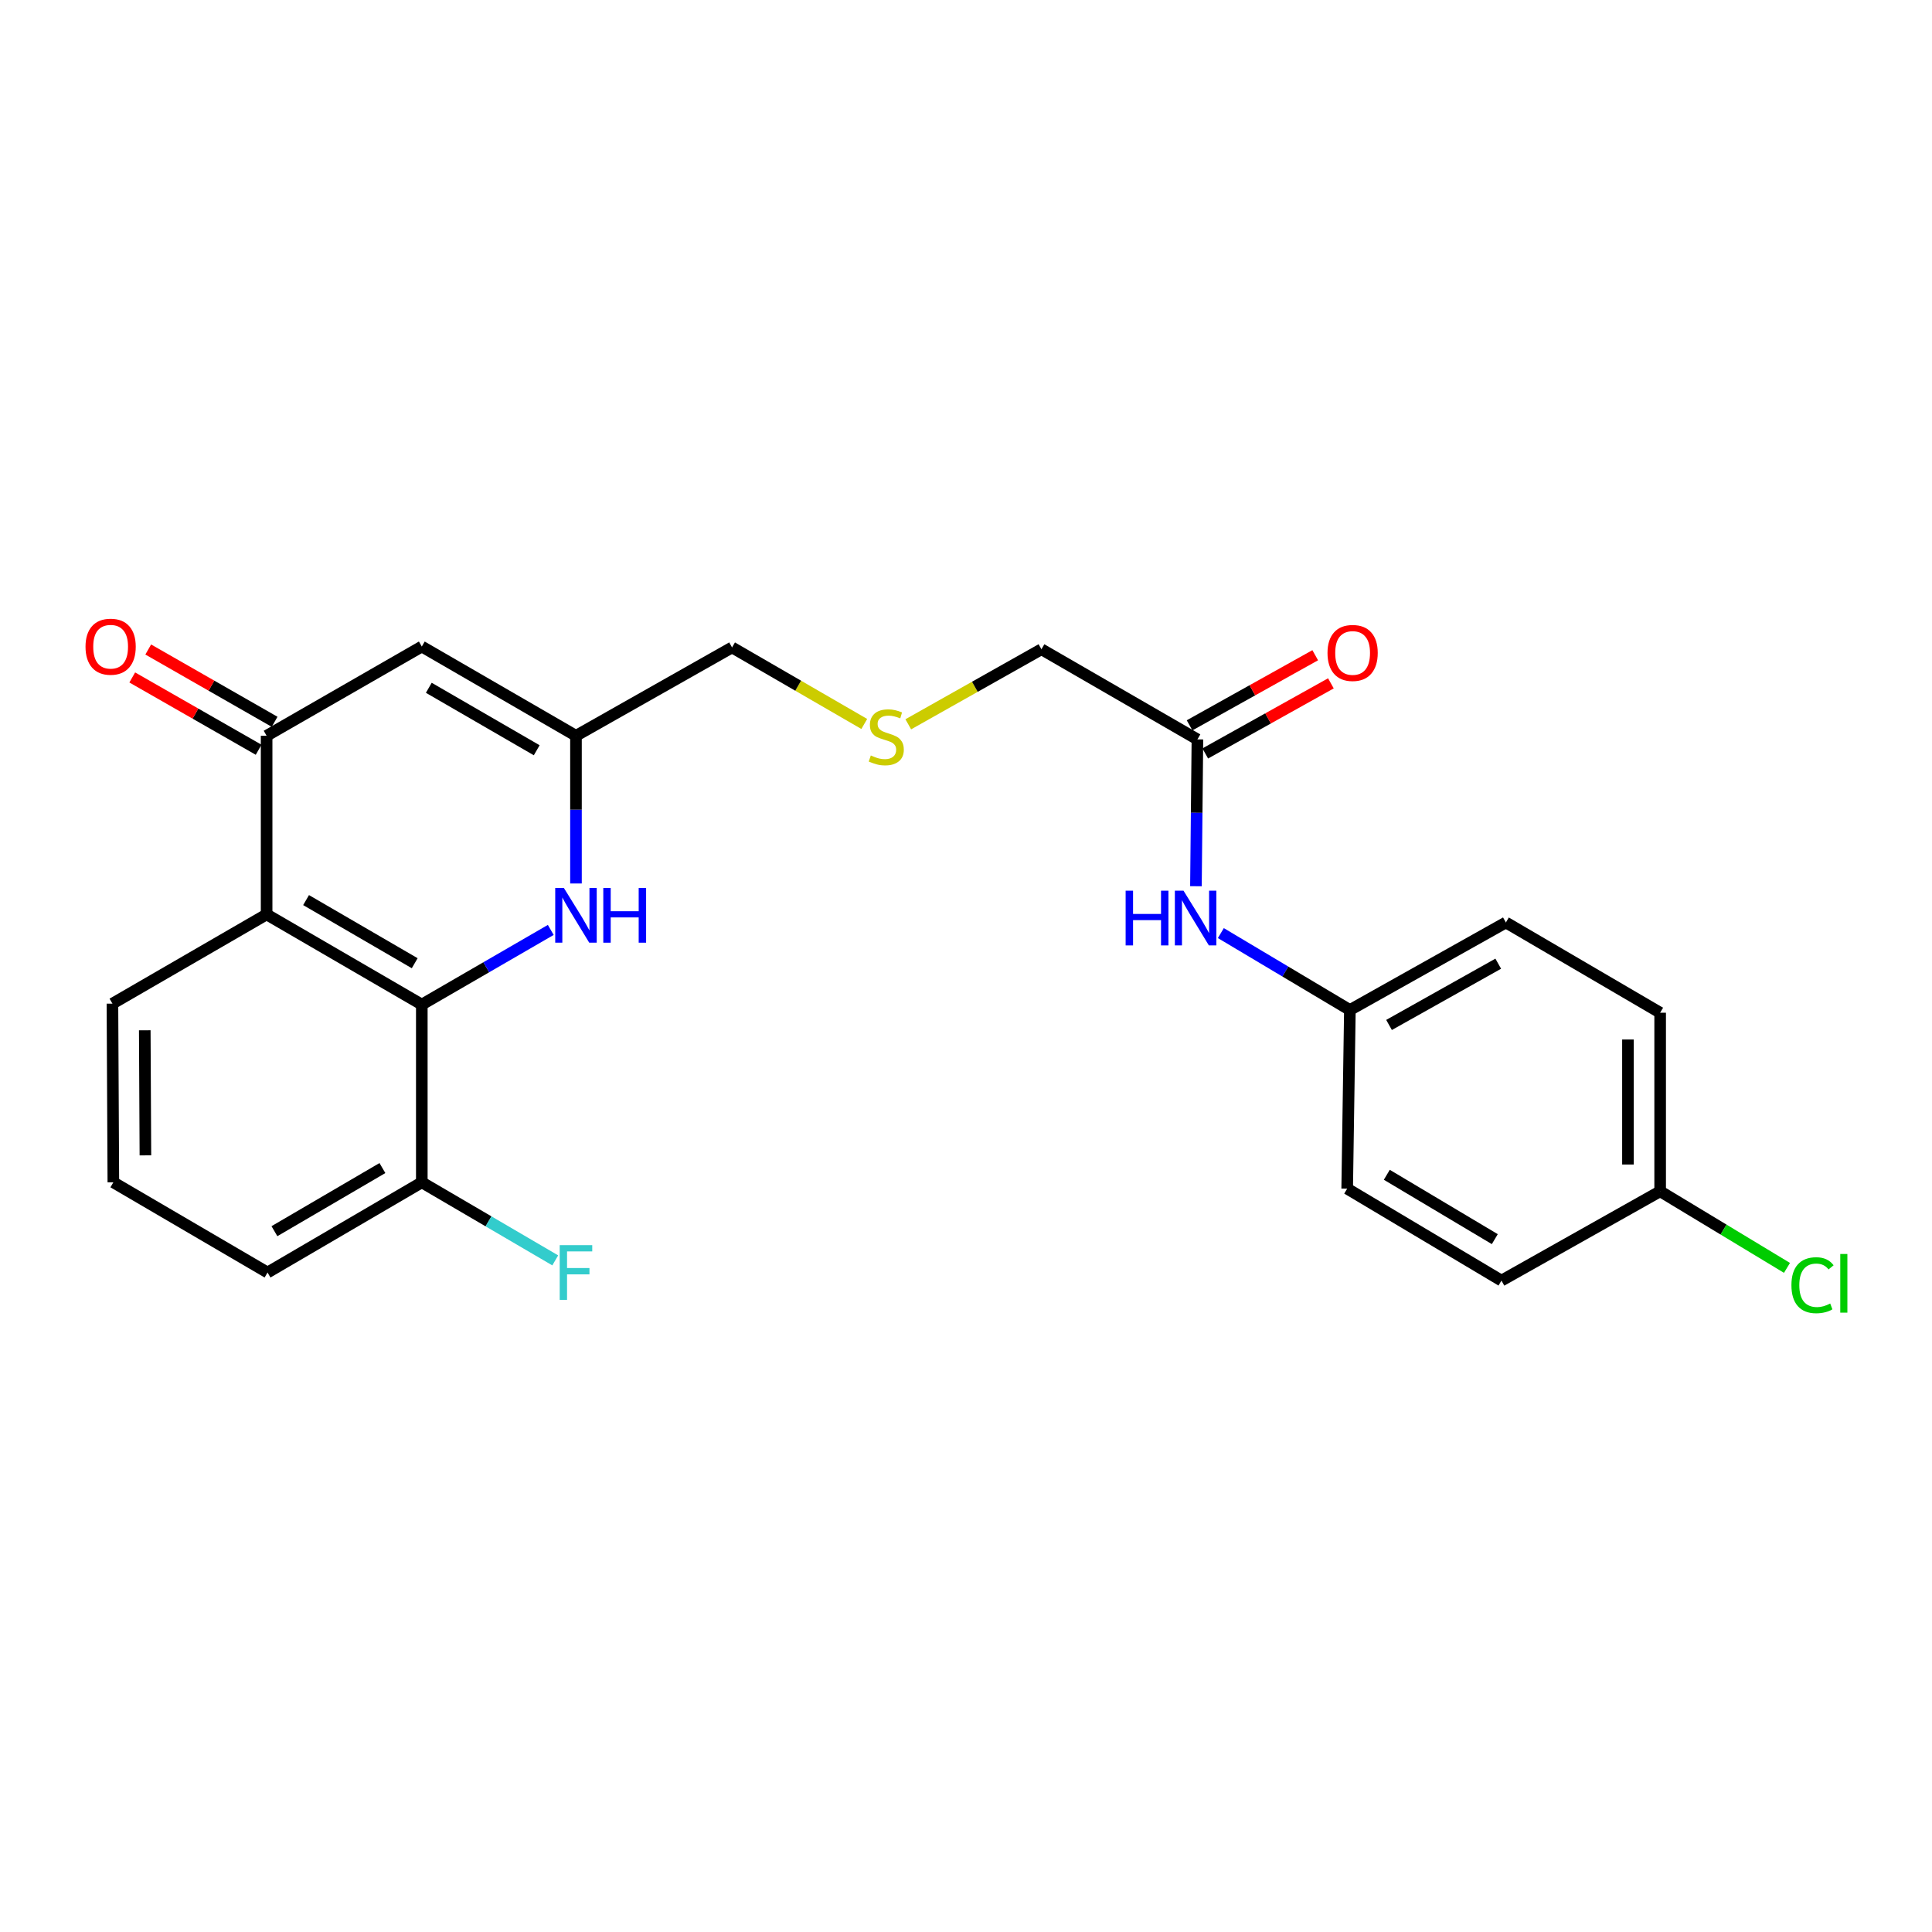 <?xml version='1.0' encoding='iso-8859-1'?>
<svg version='1.1' baseProfile='full'
              xmlns='http://www.w3.org/2000/svg'
                      xmlns:rdkit='http://www.rdkit.org/xml'
                      xmlns:xlink='http://www.w3.org/1999/xlink'
                  xml:space='preserve'
width='1000px' height='1000px' viewBox='0 0 1000 1000'>
<!-- END OF HEADER -->
<rect style='opacity:1.0;fill:#FFFFFF;stroke:none' width='1000' height='1000' x='0' y='0'> </rect>
<path class='bond-0' d='M 218.327,519.971 L 138.002,473.292' style='fill:none;fill-rule:evenodd;stroke:#000000;stroke-width:6px;stroke-linecap:butt;stroke-linejoin:miter;stroke-opacity:1' />
<path class='bond-0' d='M 214.651,498.561 L 158.424,465.885' style='fill:none;fill-rule:evenodd;stroke:#000000;stroke-width:6px;stroke-linecap:butt;stroke-linejoin:miter;stroke-opacity:1' />
<path class='bond-2' d='M 218.327,519.971 L 251.702,500.648' style='fill:none;fill-rule:evenodd;stroke:#000000;stroke-width:6px;stroke-linecap:butt;stroke-linejoin:miter;stroke-opacity:1' />
<path class='bond-2' d='M 251.702,500.648 L 285.078,481.326' style='fill:none;fill-rule:evenodd;stroke:#0000FF;stroke-width:6px;stroke-linecap:butt;stroke-linejoin:miter;stroke-opacity:1' />
<path class='bond-7' d='M 218.327,519.971 L 218.327,611.97' style='fill:none;fill-rule:evenodd;stroke:#000000;stroke-width:6px;stroke-linecap:butt;stroke-linejoin:miter;stroke-opacity:1' />
<path class='bond-1' d='M 138.002,473.292 L 138.002,380.839' style='fill:none;fill-rule:evenodd;stroke:#000000;stroke-width:6px;stroke-linecap:butt;stroke-linejoin:miter;stroke-opacity:1' />
<path class='bond-15' d='M 138.002,473.292 L 58.197,519.49' style='fill:none;fill-rule:evenodd;stroke:#000000;stroke-width:6px;stroke-linecap:butt;stroke-linejoin:miter;stroke-opacity:1' />
<path class='bond-8' d='M 142.14,373.607 L 109.432,354.896' style='fill:none;fill-rule:evenodd;stroke:#000000;stroke-width:6px;stroke-linecap:butt;stroke-linejoin:miter;stroke-opacity:1' />
<path class='bond-8' d='M 109.432,354.896 L 76.725,336.185' style='fill:none;fill-rule:evenodd;stroke:#FF0000;stroke-width:6px;stroke-linecap:butt;stroke-linejoin:miter;stroke-opacity:1' />
<path class='bond-8' d='M 133.865,388.072 L 101.157,369.361' style='fill:none;fill-rule:evenodd;stroke:#000000;stroke-width:6px;stroke-linecap:butt;stroke-linejoin:miter;stroke-opacity:1' />
<path class='bond-8' d='M 101.157,369.361 L 68.45,350.65' style='fill:none;fill-rule:evenodd;stroke:#FF0000;stroke-width:6px;stroke-linecap:butt;stroke-linejoin:miter;stroke-opacity:1' />
<path class='bond-25' d='M 138.002,380.839 L 218.327,334.65' style='fill:none;fill-rule:evenodd;stroke:#000000;stroke-width:6px;stroke-linecap:butt;stroke-linejoin:miter;stroke-opacity:1' />
<path class='bond-4' d='M 298.123,457.29 L 298.123,419.064' style='fill:none;fill-rule:evenodd;stroke:#0000FF;stroke-width:6px;stroke-linecap:butt;stroke-linejoin:miter;stroke-opacity:1' />
<path class='bond-4' d='M 298.123,419.064 L 298.123,380.839' style='fill:none;fill-rule:evenodd;stroke:#000000;stroke-width:6px;stroke-linecap:butt;stroke-linejoin:miter;stroke-opacity:1' />
<path class='bond-3' d='M 218.327,334.65 L 298.123,380.839' style='fill:none;fill-rule:evenodd;stroke:#000000;stroke-width:6px;stroke-linecap:butt;stroke-linejoin:miter;stroke-opacity:1' />
<path class='bond-3' d='M 221.948,356.001 L 277.805,388.334' style='fill:none;fill-rule:evenodd;stroke:#000000;stroke-width:6px;stroke-linecap:butt;stroke-linejoin:miter;stroke-opacity:1' />
<path class='bond-14' d='M 298.123,380.839 L 378.91,335.113' style='fill:none;fill-rule:evenodd;stroke:#000000;stroke-width:6px;stroke-linecap:butt;stroke-linejoin:miter;stroke-opacity:1' />
<path class='bond-5' d='M 619.781,382.709 L 539.049,336.057' style='fill:none;fill-rule:evenodd;stroke:#000000;stroke-width:6px;stroke-linecap:butt;stroke-linejoin:miter;stroke-opacity:1' />
<path class='bond-6' d='M 619.781,382.709 L 619.396,420.709' style='fill:none;fill-rule:evenodd;stroke:#000000;stroke-width:6px;stroke-linecap:butt;stroke-linejoin:miter;stroke-opacity:1' />
<path class='bond-6' d='M 619.396,420.709 L 619.012,458.708' style='fill:none;fill-rule:evenodd;stroke:#0000FF;stroke-width:6px;stroke-linecap:butt;stroke-linejoin:miter;stroke-opacity:1' />
<path class='bond-9' d='M 623.841,389.986 L 656.358,371.84' style='fill:none;fill-rule:evenodd;stroke:#000000;stroke-width:6px;stroke-linecap:butt;stroke-linejoin:miter;stroke-opacity:1' />
<path class='bond-9' d='M 656.358,371.84 L 688.874,353.695' style='fill:none;fill-rule:evenodd;stroke:#FF0000;stroke-width:6px;stroke-linecap:butt;stroke-linejoin:miter;stroke-opacity:1' />
<path class='bond-9' d='M 615.72,375.433 L 648.237,357.288' style='fill:none;fill-rule:evenodd;stroke:#000000;stroke-width:6px;stroke-linecap:butt;stroke-linejoin:miter;stroke-opacity:1' />
<path class='bond-9' d='M 648.237,357.288 L 680.754,339.143' style='fill:none;fill-rule:evenodd;stroke:#FF0000;stroke-width:6px;stroke-linecap:butt;stroke-linejoin:miter;stroke-opacity:1' />
<path class='bond-11' d='M 631.91,482.967 L 665.303,502.872' style='fill:none;fill-rule:evenodd;stroke:#0000FF;stroke-width:6px;stroke-linecap:butt;stroke-linejoin:miter;stroke-opacity:1' />
<path class='bond-11' d='M 665.303,502.872 L 698.697,522.777' style='fill:none;fill-rule:evenodd;stroke:#000000;stroke-width:6px;stroke-linecap:butt;stroke-linejoin:miter;stroke-opacity:1' />
<path class='bond-13' d='M 218.327,611.97 L 252.859,632.171' style='fill:none;fill-rule:evenodd;stroke:#000000;stroke-width:6px;stroke-linecap:butt;stroke-linejoin:miter;stroke-opacity:1' />
<path class='bond-13' d='M 252.859,632.171 L 287.392,652.372' style='fill:none;fill-rule:evenodd;stroke:#33CCCC;stroke-width:6px;stroke-linecap:butt;stroke-linejoin:miter;stroke-opacity:1' />
<path class='bond-23' d='M 218.327,611.97 L 138.475,658.65' style='fill:none;fill-rule:evenodd;stroke:#000000;stroke-width:6px;stroke-linecap:butt;stroke-linejoin:miter;stroke-opacity:1' />
<path class='bond-23' d='M 197.939,604.585 L 142.042,637.261' style='fill:none;fill-rule:evenodd;stroke:#000000;stroke-width:6px;stroke-linecap:butt;stroke-linejoin:miter;stroke-opacity:1' />
<path class='bond-10' d='M 447.348,374.722 L 413.129,354.917' style='fill:none;fill-rule:evenodd;stroke:#CCCC00;stroke-width:6px;stroke-linecap:butt;stroke-linejoin:miter;stroke-opacity:1' />
<path class='bond-10' d='M 413.129,354.917 L 378.91,335.113' style='fill:none;fill-rule:evenodd;stroke:#000000;stroke-width:6px;stroke-linecap:butt;stroke-linejoin:miter;stroke-opacity:1' />
<path class='bond-21' d='M 470.119,374.897 L 504.584,355.477' style='fill:none;fill-rule:evenodd;stroke:#CCCC00;stroke-width:6px;stroke-linecap:butt;stroke-linejoin:miter;stroke-opacity:1' />
<path class='bond-21' d='M 504.584,355.477 L 539.049,336.057' style='fill:none;fill-rule:evenodd;stroke:#000000;stroke-width:6px;stroke-linecap:butt;stroke-linejoin:miter;stroke-opacity:1' />
<path class='bond-17' d='M 698.697,522.777 L 697.299,615.238' style='fill:none;fill-rule:evenodd;stroke:#000000;stroke-width:6px;stroke-linecap:butt;stroke-linejoin:miter;stroke-opacity:1' />
<path class='bond-18' d='M 698.697,522.777 L 779.447,477.476' style='fill:none;fill-rule:evenodd;stroke:#000000;stroke-width:6px;stroke-linecap:butt;stroke-linejoin:miter;stroke-opacity:1' />
<path class='bond-18' d='M 718.963,530.516 L 775.488,498.805' style='fill:none;fill-rule:evenodd;stroke:#000000;stroke-width:6px;stroke-linecap:butt;stroke-linejoin:miter;stroke-opacity:1' />
<path class='bond-12' d='M 859.29,616.608 L 859.29,524.184' style='fill:none;fill-rule:evenodd;stroke:#000000;stroke-width:6px;stroke-linecap:butt;stroke-linejoin:miter;stroke-opacity:1' />
<path class='bond-12' d='M 842.625,602.745 L 842.625,538.048' style='fill:none;fill-rule:evenodd;stroke:#000000;stroke-width:6px;stroke-linecap:butt;stroke-linejoin:miter;stroke-opacity:1' />
<path class='bond-16' d='M 859.29,616.608 L 892.114,636.432' style='fill:none;fill-rule:evenodd;stroke:#000000;stroke-width:6px;stroke-linecap:butt;stroke-linejoin:miter;stroke-opacity:1' />
<path class='bond-16' d='M 892.114,636.432 L 924.937,656.256' style='fill:none;fill-rule:evenodd;stroke:#00CC00;stroke-width:6px;stroke-linecap:butt;stroke-linejoin:miter;stroke-opacity:1' />
<path class='bond-26' d='M 859.29,616.608 L 777.151,662.835' style='fill:none;fill-rule:evenodd;stroke:#000000;stroke-width:6px;stroke-linecap:butt;stroke-linejoin:miter;stroke-opacity:1' />
<path class='bond-24' d='M 58.197,519.49 L 58.669,611.97' style='fill:none;fill-rule:evenodd;stroke:#000000;stroke-width:6px;stroke-linecap:butt;stroke-linejoin:miter;stroke-opacity:1' />
<path class='bond-24' d='M 74.932,533.277 L 75.263,598.013' style='fill:none;fill-rule:evenodd;stroke:#000000;stroke-width:6px;stroke-linecap:butt;stroke-linejoin:miter;stroke-opacity:1' />
<path class='bond-20' d='M 697.299,615.238 L 777.151,662.835' style='fill:none;fill-rule:evenodd;stroke:#000000;stroke-width:6px;stroke-linecap:butt;stroke-linejoin:miter;stroke-opacity:1' />
<path class='bond-20' d='M 717.81,608.063 L 773.706,641.38' style='fill:none;fill-rule:evenodd;stroke:#000000;stroke-width:6px;stroke-linecap:butt;stroke-linejoin:miter;stroke-opacity:1' />
<path class='bond-19' d='M 779.447,477.476 L 859.29,524.184' style='fill:none;fill-rule:evenodd;stroke:#000000;stroke-width:6px;stroke-linecap:butt;stroke-linejoin:miter;stroke-opacity:1' />
<path class='bond-22' d='M 58.669,611.97 L 138.475,658.65' style='fill:none;fill-rule:evenodd;stroke:#000000;stroke-width:6px;stroke-linecap:butt;stroke-linejoin:miter;stroke-opacity:1' />
<path  class='atom-3' d='M 291.863 459.613
L 301.143 474.613
Q 302.063 476.093, 303.543 478.773
Q 305.023 481.453, 305.103 481.613
L 305.103 459.613
L 308.863 459.613
L 308.863 487.933
L 304.983 487.933
L 295.023 471.533
Q 293.863 469.613, 292.623 467.413
Q 291.423 465.213, 291.063 464.533
L 291.063 487.933
L 287.383 487.933
L 287.383 459.613
L 291.863 459.613
' fill='#0000FF'/>
<path  class='atom-3' d='M 312.263 459.613
L 316.103 459.613
L 316.103 471.653
L 330.583 471.653
L 330.583 459.613
L 334.423 459.613
L 334.423 487.933
L 330.583 487.933
L 330.583 474.853
L 316.103 474.853
L 316.103 487.933
L 312.263 487.933
L 312.263 459.613
' fill='#0000FF'/>
<path  class='atom-7' d='M 582.625 461.02
L 586.465 461.02
L 586.465 473.06
L 600.945 473.06
L 600.945 461.02
L 604.785 461.02
L 604.785 489.34
L 600.945 489.34
L 600.945 476.26
L 586.465 476.26
L 586.465 489.34
L 582.625 489.34
L 582.625 461.02
' fill='#0000FF'/>
<path  class='atom-7' d='M 612.585 461.02
L 621.865 476.02
Q 622.785 477.5, 624.265 480.18
Q 625.745 482.86, 625.825 483.02
L 625.825 461.02
L 629.585 461.02
L 629.585 489.34
L 625.705 489.34
L 615.745 472.94
Q 614.585 471.02, 613.345 468.82
Q 612.145 466.62, 611.785 465.94
L 611.785 489.34
L 608.105 489.34
L 608.105 461.02
L 612.585 461.02
' fill='#0000FF'/>
<path  class='atom-9' d='M 44.262 334.73
Q 44.262 327.93, 47.622 324.13
Q 50.982 320.33, 57.262 320.33
Q 63.542 320.33, 66.902 324.13
Q 70.262 327.93, 70.262 334.73
Q 70.262 341.61, 66.862 345.53
Q 63.462 349.41, 57.262 349.41
Q 51.022 349.41, 47.622 345.53
Q 44.262 341.65, 44.262 334.73
M 57.262 346.21
Q 61.582 346.21, 63.902 343.33
Q 66.262 340.41, 66.262 334.73
Q 66.262 329.17, 63.902 326.37
Q 61.582 323.53, 57.262 323.53
Q 52.942 323.53, 50.582 326.33
Q 48.262 329.13, 48.262 334.73
Q 48.262 340.45, 50.582 343.33
Q 52.942 346.21, 57.262 346.21
' fill='#FF0000'/>
<path  class='atom-10' d='M 687.114 337.961
Q 687.114 331.161, 690.474 327.361
Q 693.834 323.561, 700.114 323.561
Q 706.394 323.561, 709.754 327.361
Q 713.114 331.161, 713.114 337.961
Q 713.114 344.841, 709.714 348.761
Q 706.314 352.641, 700.114 352.641
Q 693.874 352.641, 690.474 348.761
Q 687.114 344.881, 687.114 337.961
M 700.114 349.441
Q 704.434 349.441, 706.754 346.561
Q 709.114 343.641, 709.114 337.961
Q 709.114 332.401, 706.754 329.601
Q 704.434 326.761, 700.114 326.761
Q 695.794 326.761, 693.434 329.561
Q 691.114 332.361, 691.114 337.961
Q 691.114 343.681, 693.434 346.561
Q 695.794 349.441, 700.114 349.441
' fill='#FF0000'/>
<path  class='atom-11' d='M 450.734 391.031
Q 451.054 391.151, 452.374 391.711
Q 453.694 392.271, 455.134 392.631
Q 456.614 392.951, 458.054 392.951
Q 460.734 392.951, 462.294 391.671
Q 463.854 390.351, 463.854 388.071
Q 463.854 386.511, 463.054 385.551
Q 462.294 384.591, 461.094 384.071
Q 459.894 383.551, 457.894 382.951
Q 455.374 382.191, 453.854 381.471
Q 452.374 380.751, 451.294 379.231
Q 450.254 377.711, 450.254 375.151
Q 450.254 371.591, 452.654 369.391
Q 455.094 367.191, 459.894 367.191
Q 463.174 367.191, 466.894 368.751
L 465.974 371.831
Q 462.574 370.431, 460.014 370.431
Q 457.254 370.431, 455.734 371.591
Q 454.214 372.711, 454.254 374.671
Q 454.254 376.191, 455.014 377.111
Q 455.814 378.031, 456.934 378.551
Q 458.094 379.071, 460.014 379.671
Q 462.574 380.471, 464.094 381.271
Q 465.614 382.071, 466.694 383.711
Q 467.814 385.311, 467.814 388.071
Q 467.814 391.991, 465.174 394.111
Q 462.574 396.191, 458.214 396.191
Q 455.694 396.191, 453.774 395.631
Q 451.894 395.111, 449.654 394.191
L 450.734 391.031
' fill='#CCCC00'/>
<path  class='atom-14' d='M 289.703 644.49
L 306.543 644.49
L 306.543 647.73
L 293.503 647.73
L 293.503 656.33
L 305.103 656.33
L 305.103 659.61
L 293.503 659.61
L 293.503 672.81
L 289.703 672.81
L 289.703 644.49
' fill='#33CCCC'/>
<path  class='atom-17' d='M 927.241 665.222
Q 927.241 658.182, 930.521 654.502
Q 933.841 650.782, 940.121 650.782
Q 945.961 650.782, 949.081 654.902
L 946.441 657.062
Q 944.161 654.062, 940.121 654.062
Q 935.841 654.062, 933.561 656.942
Q 931.321 659.782, 931.321 665.222
Q 931.321 670.822, 933.641 673.702
Q 936.001 676.582, 940.561 676.582
Q 943.681 676.582, 947.321 674.702
L 948.441 677.702
Q 946.961 678.662, 944.721 679.222
Q 942.481 679.782, 940.001 679.782
Q 933.841 679.782, 930.521 676.022
Q 927.241 672.262, 927.241 665.222
' fill='#00CC00'/>
<path  class='atom-17' d='M 952.521 649.062
L 956.201 649.062
L 956.201 679.422
L 952.521 679.422
L 952.521 649.062
' fill='#00CC00'/>
</svg>
